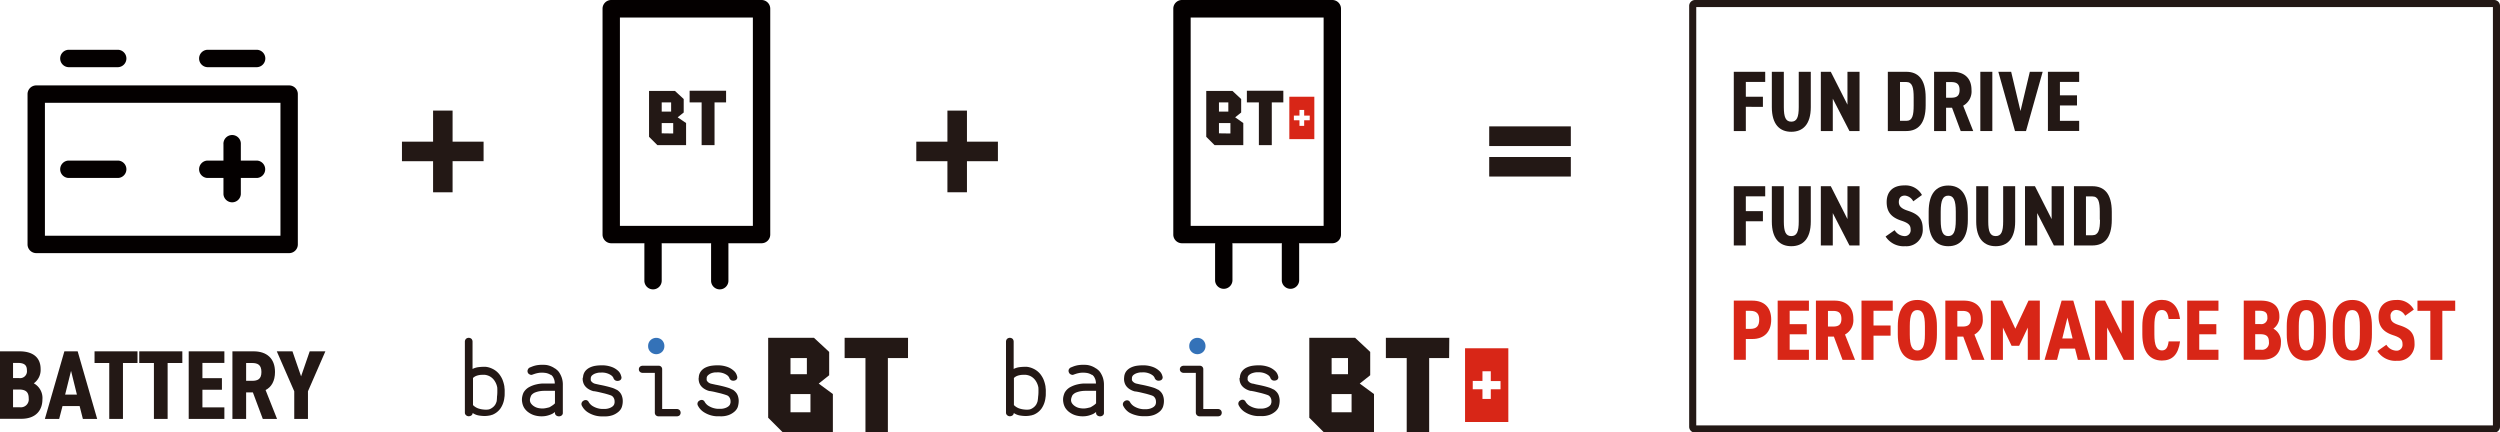 <?xml version="1.0" encoding="UTF-8"?> <svg xmlns="http://www.w3.org/2000/svg" viewBox="0 0 600 103.78"><defs><style>.cls-1{fill:#231815;}.cls-2{fill:#d82617;}.cls-3{fill:#040000;}.cls-4{fill:#3472b8;}</style></defs><g id="レイヤー_2" data-name="レイヤー 2"><g id="レイヤー_1-2" data-name="レイヤー 1"><path class="cls-1" d="M423.65,17.23v2.43H419v3.55h4.1v2.43H419v5.81h-2.89V17.23Z"></path><path class="cls-1" d="M425.24,25.7V17.23h2.88V25.7c0,2.43.45,3.5,1.79,3.5s1.79-1.07,1.79-3.5V17.23h2.89V25.7c0,4.18-1.92,5.93-4.68,5.93S425.24,29.88,425.24,25.7Z"></path><path class="cls-1" d="M446.29,17.23V31.45h-2.42l-4-7.77v7.77H437V17.23h2.39l4,7.89V17.23Z"></path><path class="cls-1" d="M453.08,31.45V17.23h4.41c2.76,0,4.67,1.65,4.67,6.18v1.86c0,4.51-1.91,6.18-4.67,6.18Zm6.2-6.18V23.41c0-2.39-.31-3.73-1.79-3.73H456V29h1.53C459,29,459.28,27.66,459.28,25.27Z"></path><path class="cls-1" d="M470.57,31.45l-2.08-5.59h-1.43v5.59h-2.88V17.23h4.45c2.74,0,4.53,1.47,4.53,4.35a3.9,3.9,0,0,1-2,3.79l2.41,6.08Zm-2.27-8c1.22,0,2-.37,2-1.85s-.76-1.9-2-1.9h-1.24v3.75Z"></path><path class="cls-1" d="M478.16,31.45h-2.88V17.23h2.88Z"></path><path class="cls-1" d="M490.24,17.23l-4,14.22H483.6l-4-14.22h3.08l2.24,9.42,2.24-9.42Z"></path><path class="cls-1" d="M499,17.23v2.43h-4.62v3.22h4.1v2.43h-4.1V29H499v2.43h-7.5V17.23Z"></path><path class="cls-1" d="M423.65,44.69v2.43H419v3.55h4.1V53.1H419v5.81h-2.89V44.69Z"></path><path class="cls-1" d="M425.24,53.16V44.69h2.88v8.47c0,2.43.45,3.5,1.79,3.5s1.79-1.07,1.79-3.5V44.69h2.89v8.47c0,4.18-1.92,5.93-4.68,5.93S425.24,57.34,425.24,53.16Z"></path><path class="cls-1" d="M446.29,44.69V58.91h-2.42l-4-7.77v7.77H437V44.69h2.39l4,7.89V44.69Z"></path><path class="cls-1" d="M459.18,48.32a2.53,2.53,0,0,0-2-1.38c-1,0-1.46.59-1.46,1.56s.61,1.57,2.12,2.06c2.55.83,3.62,1.88,3.62,4.39a3.92,3.92,0,0,1-4.22,4.14,5.13,5.13,0,0,1-4.7-2.33l2.17-1.52A2.9,2.9,0,0,0,457,56.66a1.41,1.41,0,0,0,1.55-1.59c0-1-.46-1.54-2.25-2.12-2.39-.78-3.5-2.1-3.5-4.45s1.34-4,4.22-4a4.49,4.49,0,0,1,4.25,2.3Z"></path><path class="cls-1" d="M467.58,59.09c-2.84,0-4.7-1.89-4.7-6.28v-2c0-4.39,1.86-6.28,4.7-6.28s4.7,1.89,4.7,6.28v2C472.28,57.2,470.42,59.09,467.58,59.09Zm0-2.43c1.24,0,1.81-1,1.81-3.85v-2c0-2.84-.57-3.85-1.81-3.85s-1.81,1-1.81,3.85v2C465.77,55.65,466.34,56.66,467.58,56.66Z"></path><path class="cls-1" d="M474.29,53.16V44.69h2.89v8.47c0,2.43.45,3.5,1.79,3.5s1.79-1.07,1.79-3.5V44.69h2.88v8.47c0,4.18-1.91,5.93-4.67,5.93S474.29,57.34,474.29,53.16Z"></path><path class="cls-1" d="M495.34,44.69V58.91h-2.41l-4-7.77v7.77H486V44.69h2.39l4,7.89V44.69Z"></path><path class="cls-1" d="M497.75,58.91V44.69h4.41c2.76,0,4.67,1.65,4.67,6.18v1.86c0,4.51-1.91,6.18-4.67,6.18Zm6.2-6.18V50.87c0-2.39-.31-3.73-1.79-3.73h-1.53v9.32h1.53C503.64,56.46,504,55.12,504,52.73Z"></path><path class="cls-2" d="M419,81.36v5h-2.89V72.15h4.45c2.74,0,4.53,1.51,4.53,4.55s-1.77,4.66-4.53,4.66Zm1.07-2.43c1.54,0,2.14-.7,2.14-2.23,0-1.36-.6-2.1-2.14-2.1H419v4.33Z"></path><path class="cls-2" d="M434.14,72.15v2.43h-4.62V77.8h4.1v2.43h-4.1v3.71h4.62v2.43h-7.5V72.15Z"></path><path class="cls-2" d="M442.21,86.37l-2.08-5.59h-1.42v5.59h-2.89V72.15h4.45c2.74,0,4.53,1.47,4.53,4.35a3.92,3.92,0,0,1-2,3.79l2.41,6.08Zm-2.27-8c1.22,0,2-.37,2-1.85s-.76-1.9-2-1.9h-1.23v3.75Z"></path><path class="cls-2" d="M454.26,72.15v2.43h-4.62v3.54h4.1v2.44h-4.1v5.81h-2.88V72.15Z"></path><path class="cls-2" d="M460.17,86.55c-2.85,0-4.7-1.89-4.7-6.28v-2c0-4.39,1.85-6.28,4.7-6.28s4.69,1.89,4.69,6.28v2C464.86,84.66,463,86.55,460.17,86.55Zm0-2.43c1.23,0,1.81-1,1.81-3.85v-2c0-2.84-.58-3.85-1.81-3.85s-1.82,1-1.82,3.85v2C458.35,83.11,458.93,84.12,460.17,84.12Z"></path><path class="cls-2" d="M473.26,86.37l-2.08-5.59h-1.42v5.59h-2.88V72.15h4.45c2.74,0,4.53,1.47,4.53,4.35a3.9,3.9,0,0,1-2,3.79l2.41,6.08Zm-2.26-8c1.21,0,2-.37,2-1.85s-.76-1.9-2-1.9h-1.24v3.75Z"></path><path class="cls-2" d="M480.7,78.62v7.75h-2.89V72.15h2.72l3.15,6.74,3.16-6.74h2.72V86.37h-2.89V78.62L484.59,83h-1.81Z"></path><path class="cls-2" d="M493.69,86.37h-3l4.1-14.22h2.8l4.1,14.22h-3l-.68-2.7h-3.63Zm2.49-10.14-1.23,5h2.47Z"></path><path class="cls-2" d="M512.13,72.15V86.37h-2.42l-4-7.77v7.77h-2.89V72.15h2.39l4,7.89V72.15Z"></path><path class="cls-2" d="M520.47,76.56c-.15-1.34-.58-2.16-1.61-2.16-1.28,0-1.81,1.13-1.81,3.85v2c0,2.63.53,3.85,1.81,3.85,1,0,1.42-.72,1.61-2.16h2.74c-.42,3.19-1.88,4.59-4.35,4.59-2.78,0-4.7-1.94-4.7-6.28v-2c0-4.39,1.92-6.28,4.7-6.28,2.33,0,3.95,1.48,4.35,4.59Z"></path><path class="cls-2" d="M532.43,72.15v2.43h-4.61V77.8h4.1v2.43h-4.1v3.71h4.61v2.43h-7.5V72.15Z"></path><path class="cls-2" d="M542.6,72.15c2.76,0,4.45,1.24,4.45,3.73a3.46,3.46,0,0,1-1.44,3,3.49,3.49,0,0,1,1.81,3.38c0,2.2-1.29,4.08-4.44,4.08H538.5V72.15Zm-1.35,5.63h1.27a1.45,1.45,0,0,0,1.65-1.63c0-1-.43-1.57-1.92-1.57h-1Zm0,6.16h1.42a1.66,1.66,0,0,0,1.87-1.88c0-1.32-.6-1.85-2.08-1.85h-1.21Z"></path><path class="cls-2" d="M553.52,86.55c-2.84,0-4.7-1.89-4.7-6.28v-2c0-4.39,1.86-6.28,4.7-6.28s4.7,1.89,4.7,6.28v2C558.22,84.66,556.36,86.55,553.52,86.55Zm0-2.43c1.24,0,1.81-1,1.81-3.85v-2c0-2.84-.57-3.85-1.81-3.85s-1.81,1-1.81,3.85v2C551.71,83.11,552.28,84.12,553.52,84.12Z"></path><path class="cls-2" d="M564.56,86.55c-2.84,0-4.7-1.89-4.7-6.28v-2c0-4.39,1.86-6.28,4.7-6.28s4.7,1.89,4.7,6.28v2C569.26,84.66,567.4,86.55,564.56,86.55Zm0-2.43c1.23,0,1.81-1,1.81-3.85v-2c0-2.84-.58-3.85-1.81-3.85s-1.81,1-1.81,3.85v2C562.75,83.11,563.32,84.12,564.56,84.12Z"></path><path class="cls-2" d="M577.24,75.78a2.5,2.5,0,0,0-2-1.38A1.36,1.36,0,0,0,573.74,76c0,1.11.62,1.57,2.12,2.06,2.56.83,3.63,1.88,3.63,4.39a3.92,3.92,0,0,1-4.22,4.14,5.11,5.11,0,0,1-4.7-2.33l2.16-1.52a2.92,2.92,0,0,0,2.33,1.42,1.41,1.41,0,0,0,1.54-1.59c0-1-.45-1.54-2.24-2.12-2.39-.78-3.5-2.1-3.5-4.45s1.34-4,4.22-4a4.46,4.46,0,0,1,4.24,2.3Z"></path><path class="cls-2" d="M589.25,72.15V74.6h-3.09V86.37h-2.88V74.6h-3.09V72.15Z"></path><path class="cls-1" d="M598.3,1.7V102.09H407.1V1.7H598.3m.28-1.7H406.82a1.42,1.42,0,0,0-1.42,1.42v101a1.42,1.42,0,0,0,1.42,1.41H598.58a1.41,1.41,0,0,0,1.42-1.41V1.42A1.41,1.41,0,0,0,598.58,0Z"></path><path class="cls-1" d="M4.68,84.32c3.15,0,5.07,1.41,5.07,4.26A3.94,3.94,0,0,1,8.11,92a4,4,0,0,1,2.07,3.86c0,2.51-1.48,4.65-5.08,4.65H0V84.32ZM3.13,90.74H4.58a1.65,1.65,0,0,0,1.88-1.86c0-1.12-.49-1.78-2.18-1.78H3.13Zm0,7H4.75a1.9,1.9,0,0,0,2.14-2.14c0-1.5-.69-2.12-2.38-2.12H3.13Z"></path><path class="cls-1" d="M14.2,100.54H10.77l4.68-16.22h3.19l4.68,16.22H19.89l-.78-3.08H15ZM17.05,89l-1.42,5.71h2.83Z"></path><path class="cls-1" d="M33,84.32v2.8H29.51v13.42H26.22V87.12H22.69v-2.8Z"></path><path class="cls-1" d="M43.76,84.32v2.8H40.23v13.42H36.94V87.12H33.42v-2.8Z"></path><path class="cls-1" d="M53.85,84.32V87.1H48.58v3.66h4.68v2.78H48.58v4.23h5.27v2.77H45.29V84.32Z"></path><path class="cls-1" d="M63.07,100.54l-2.38-6.37H59.07v6.37H55.78V84.32h5.08C64,84.32,66,86,66,89.28c0,2.19-.87,3.62-2.26,4.33l2.75,6.93ZM60.48,91.4c1.39,0,2.26-.42,2.26-2.12s-.87-2.16-2.26-2.16H59.07V91.4Z"></path><path class="cls-1" d="M74.33,84.32h3.76l-4.18,9.59v6.63H70.62V93.91l-4.19-9.59h3.76l2.07,6Z"></path><path class="cls-3" d="M69.39,20.5H8.7a2.09,2.09,0,0,0-2.09,2.08V58.66A2.1,2.1,0,0,0,8.7,60.75H69.39a2.09,2.09,0,0,0,2.09-2.09V22.58A2.08,2.08,0,0,0,69.39,20.5ZM67.31,56.58H10.78V24.67H67.31Z"></path><path class="cls-3" d="M16.39,42.71h12a2.09,2.09,0,0,0,0-4.17h-12a2.09,2.09,0,0,0,0,4.17Z"></path><path class="cls-3" d="M49.73,42.71h3.9v3.9a2.09,2.09,0,0,0,4.17,0v-3.9h3.9a2.09,2.09,0,0,0,0-4.17H57.8v-3.9a2.09,2.09,0,1,0-4.17,0v3.9h-3.9a2.09,2.09,0,0,0,0,4.17Z"></path><path class="cls-3" d="M16.39,16.12h12a2.09,2.09,0,0,0,0-4.17h-12a2.09,2.09,0,0,0,0,4.17Z"></path><path class="cls-3" d="M49.73,16.12h12a2.09,2.09,0,0,0,0-4.17h-12a2.09,2.09,0,0,0,0,4.17Z"></path><path class="cls-3" d="M184.86,56.29V2.08A2.09,2.09,0,0,0,182.77,0H146.7a2.09,2.09,0,0,0-2.09,2.08V56.29a2.09,2.09,0,0,0,2.09,2.09h36.07A2.09,2.09,0,0,0,184.86,56.29Zm-36.08-2.08v-50h31.91v50Z"></path><path class="cls-3" d="M170.66,58.64v8.73a2.08,2.08,0,1,0,4.16,0V58.64a2.08,2.08,0,1,0-4.16,0Z"></path><path class="cls-3" d="M154.65,58.64v8.73a2.08,2.08,0,0,0,4.16,0V58.64a2.08,2.08,0,0,0-4.16,0Z"></path><path class="cls-1" d="M164.66,29.53v5.3h-6.89l-2-2v-11H162l2.09,1.94v3.23l-1.45,1.16Zm-3.59-2.74V24.57h-2.26v2.22Zm.5,5.25V29.53h-2.76V32Z"></path><path class="cls-1" d="M174.26,24.57h-2.77V34.83h-3.1V24.57h-2.88v-2.8h8.75Z"></path><path class="cls-1" d="M121.05,92.74c0,.26.06.52.07.81s0,.54,0,.86,0,.66-.07,1a5.61,5.61,0,0,1-.95,2.63,4.36,4.36,0,0,1-2,1.53l-.06,0a1.85,1.85,0,0,1-.55.15,6.09,6.09,0,0,1-1.16.12,8.47,8.47,0,0,1-1.45-.13,3.76,3.76,0,0,1-1.44-.59.75.75,0,0,1-.31.58,1.09,1.09,0,0,1-.65.2.93.93,0,0,1-.63-.25.78.78,0,0,1-.28-.61V82a1,1,0,0,1,.25-.66,1,1,0,0,1,1.35,0,1,1,0,0,1,.24.66v6.55a4.29,4.29,0,0,1,1.47-.44c.47-.05.76-.07.9-.07l.83,0a4.76,4.76,0,0,1,1.49.43,4.64,4.64,0,0,1,1.7,1.31,6.08,6.08,0,0,1,.74,1.21A8.1,8.1,0,0,1,121.05,92.74Zm-1.77,2.47a9.33,9.33,0,0,0,.08-1c0-.17,0-.32,0-.45a3.18,3.18,0,0,0,0-.34,1.53,1.53,0,0,1,0-.3,4.23,4.23,0,0,0-.66-1.72,3.25,3.25,0,0,0-1.3-1.15,3.48,3.48,0,0,0-1-.29l-.51,0h-.3a3.08,3.08,0,0,0-.62.07,3.39,3.39,0,0,0-.76.22,2.17,2.17,0,0,0-.69.47v6.5a3.32,3.32,0,0,0,1.26.8,5.39,5.39,0,0,0,1.3.27,4.49,4.49,0,0,0,1.07,0,1.75,1.75,0,0,0,.55-.17,3.12,3.12,0,0,0,.72-.49,2.48,2.48,0,0,0,.48-.59,3.81,3.81,0,0,0,.3-.74A8.55,8.55,0,0,0,119.28,95.21Z"></path><path class="cls-1" d="M133.19,88.44c.08,0,.23.15.44.31a2.89,2.89,0,0,1,.63.72,5.61,5.61,0,0,1,.57,1.2,5.12,5.12,0,0,1,.25,1.72v6.68a.75.75,0,0,1-.28.63,1,1,0,0,1-.65.22,1.06,1.06,0,0,1-.67-.22.76.76,0,0,1-.29-.63v-.18l-.32.22a.84.84,0,0,0-.18.13,5.39,5.39,0,0,1-1.05.43,5.12,5.12,0,0,1-1.4.24,6,6,0,0,1-1.6-.14,4.72,4.72,0,0,1-1.65-.7,3.89,3.89,0,0,1-1.21-1.22,3.77,3.77,0,0,1-.46-1.33,3.42,3.42,0,0,1,0-1.24,4.78,4.78,0,0,1,.3-1,3.42,3.42,0,0,1,1.42-1.4,6.8,6.8,0,0,1,1.79-.65,7.59,7.59,0,0,1,1.6-.19h2.72a3.34,3.34,0,0,0-.16-1,4.41,4.41,0,0,0-.29-.61,2.4,2.4,0,0,0-.43-.46l-.1,0a3.22,3.22,0,0,0-1.43-.49,5.6,5.6,0,0,0-1.37,0,6.66,6.66,0,0,0-1.06.25l-.45.15a.71.71,0,0,1-.69,0,.81.81,0,0,1-.49-.45.87.87,0,0,1,0-.72.9.9,0,0,1,.47-.51l.65-.26a6.14,6.14,0,0,1,1.43-.34,8.78,8.78,0,0,1,1.92,0A4.93,4.93,0,0,1,133.19,88.44Zm-1.36,9.32c.17-.09.39-.22.68-.41a3.68,3.68,0,0,0,.68-.55v-3h-2.47a6.59,6.59,0,0,0-1,.06,5.49,5.49,0,0,0-1.21.3,2.16,2.16,0,0,0-1,.71,3.18,3.18,0,0,0-.19.45,2.12,2.12,0,0,0-.14.7v0a1.44,1.44,0,0,0,.28.84,2.61,2.61,0,0,0,.71.65,3,3,0,0,0,1.17.45,4.63,4.63,0,0,0,1.09.07,5.14,5.14,0,0,0,.89-.15Z"></path><path class="cls-1" d="M139.93,90.53a2.64,2.64,0,0,1,.51-1.44,3.18,3.18,0,0,1,1.09-.87,4.87,4.87,0,0,1,1.37-.43,9.67,9.67,0,0,1,1.36-.11,6.72,6.72,0,0,1,2.63.42,4.54,4.54,0,0,1,1.48.92A2.43,2.43,0,0,1,149,90c.09.28.14.44.14.45v0a.75.75,0,0,1-.53.9,1.22,1.22,0,0,1-.82,0,1,1,0,0,1-.57-.65,1.55,1.55,0,0,0-.58-.65,3.36,3.36,0,0,0-.93-.45,3.91,3.91,0,0,0-1.46-.18l-.4,0a4.09,4.09,0,0,0-.83.17,2.35,2.35,0,0,0-.83.43,1,1,0,0,0-.41.79v.25a.63.63,0,0,0,0,.19.88.88,0,0,0,.16.3,1.76,1.76,0,0,0,.37.33,1.84,1.84,0,0,0,.67.26l.94.21c.45.08.92.18,1.42.3s1,.25,1.48.4a4.85,4.85,0,0,1,1.12.48l.07,0a3.14,3.14,0,0,1,.65.52,2.6,2.6,0,0,1,.55.85,3.73,3.73,0,0,1,.25,1.23,4.49,4.49,0,0,1-.24,1.61s-.06.14-.18.38a2.93,2.93,0,0,1-.67.76,4.5,4.5,0,0,1-1.3.75,5.48,5.48,0,0,1-2.08.3h-.83a6.15,6.15,0,0,1-1.45-.24,6.32,6.32,0,0,1-1.65-.75,4,4,0,0,1-1.38-1.52.88.88,0,0,1-.09-.73,1,1,0,0,1,.46-.53.93.93,0,0,1,.68-.13.84.84,0,0,1,.56.46,2.8,2.8,0,0,0,1,1,4.8,4.8,0,0,0,1.19.5,4.58,4.58,0,0,0,1,.16l.44,0h.1a3.44,3.44,0,0,0,1.15-.17,2.93,2.93,0,0,0,.73-.35,1.68,1.68,0,0,0,.38-.37.84.84,0,0,0,.11-.2,1.8,1.8,0,0,0,.11-.43,1.77,1.77,0,0,0,0-.35,1.58,1.58,0,0,0-.53-1.18l-.1-.08a2.89,2.89,0,0,0-.59-.24c-.33-.11-.71-.22-1.15-.34l-1.34-.32c-.47-.11-.86-.18-1.18-.23l-.15,0a4.44,4.44,0,0,1-1.31-.57,3.14,3.14,0,0,1-.79-.74,2.53,2.53,0,0,1-.4-.83,3.06,3.06,0,0,1-.12-.81v-.15A2.13,2.13,0,0,1,139.93,90.53Z"></path><path class="cls-1" d="M158.06,87.78a.82.82,0,0,1,.63.24.85.85,0,0,1,.23.64v9.5h3.5a1,1,0,0,1,.66.24.93.93,0,0,1,0,1.31,1.08,1.08,0,0,1-.66.21h-4.36a.9.9,0,0,1-.37-.07,1.1,1.1,0,0,1-.31-.2.93.93,0,0,1-.22-.68V89.49h-2.9a1,1,0,0,1-.67-.24.79.79,0,0,1-.26-.61.8.8,0,0,1,.26-.63,1,1,0,0,1,.67-.23Z"></path><path class="cls-4" d="M158.9,81.65a2,2,0,0,0-2.79,0,1.91,1.91,0,0,0-.56,1.42,1.83,1.83,0,0,0,.56,1.37,2,2,0,0,0,2.79,0,1.9,1.9,0,0,0,.55-1.37A2,2,0,0,0,158.9,81.65Z"></path><path class="cls-1" d="M167.71,90.53a2.57,2.57,0,0,1,.52-1.44,3.06,3.06,0,0,1,1.08-.87,5,5,0,0,1,1.37-.43,9.79,9.79,0,0,1,1.36-.11,6.81,6.81,0,0,1,2.64.42,4.59,4.59,0,0,1,1.47.92,2.32,2.32,0,0,1,.64.93,3.84,3.84,0,0,1,.14.45v0a.75.75,0,0,1-.53.9,1.22,1.22,0,0,1-.82,0,1,1,0,0,1-.56-.65,1.62,1.62,0,0,0-.58-.65,3.66,3.66,0,0,0-.93-.45,4,4,0,0,0-1.47-.18l-.4,0a4.09,4.09,0,0,0-.83.17A2.44,2.44,0,0,0,170,90a1,1,0,0,0-.4.79v.25a1,1,0,0,0,0,.19.93.93,0,0,0,.17.3,1.47,1.47,0,0,0,.36.33,1.84,1.84,0,0,0,.67.26l.95.21c.44.08.92.18,1.42.3s1,.25,1.47.4a4.85,4.85,0,0,1,1.12.48l.08,0a3.4,3.4,0,0,1,.64.52,2.62,2.62,0,0,1,.56.85,4,4,0,0,1,.25,1.23,5,5,0,0,1-.24,1.61,3.52,3.52,0,0,1-.19.38,2.93,2.93,0,0,1-.67.76,4.5,4.5,0,0,1-1.3.75,5.39,5.39,0,0,1-2.07.3H172a6.28,6.28,0,0,1-3.09-1,4,4,0,0,1-1.39-1.52.88.88,0,0,1,.38-1.26.92.92,0,0,1,.68-.13.83.83,0,0,1,.55.46,2.74,2.74,0,0,0,1,1,4.76,4.76,0,0,0,2.17.66l.45,0h.1a3.42,3.42,0,0,0,1.14-.17,2.76,2.76,0,0,0,.73-.35,1.49,1.49,0,0,0,.38-.37.56.56,0,0,0,.11-.2,2.43,2.43,0,0,0,.12-.43,3.12,3.12,0,0,0,0-.35,1.58,1.58,0,0,0-.53-1.18l-.1-.08a3.1,3.1,0,0,0-.6-.24c-.32-.11-.71-.22-1.14-.34l-1.35-.32c-.46-.11-.85-.18-1.17-.23l-.15,0a4.33,4.33,0,0,1-1.31-.57,3.2,3.2,0,0,1-.8-.74,2.75,2.75,0,0,1-.4-.83,3.49,3.49,0,0,1-.11-.81v-.15C167.69,90.76,167.7,90.66,167.71,90.53Z"></path><path class="cls-1" d="M199.89,94.57v9.21h-12l-3.53-3.53V81.08h11L199,84.46v5.6l-2.51,2Zm-6.24-4.77V85.94h-3.93V89.8Zm.86,9.14V94.57h-4.79v4.37Z"></path><path class="cls-1" d="M217.92,85.94h-4.83v17.84h-5.38V85.94h-5V81.08h15.22Z"></path><path class="cls-3" d="M321.84,56.29V2.08A2.09,2.09,0,0,0,319.75,0H283.68a2.08,2.08,0,0,0-2.09,2.08V56.29a2.08,2.08,0,0,0,2.09,2.09h36.07A2.09,2.09,0,0,0,321.84,56.29Zm-36.08-2.08v-50h31.91v50Z"></path><path class="cls-3" d="M307.63,58.64v8.73a2.09,2.09,0,0,0,4.17,0V58.64a2.09,2.09,0,0,0-4.17,0Z"></path><path class="cls-3" d="M291.62,58.64v8.73a2.09,2.09,0,0,0,4.17,0V58.64a2.09,2.09,0,0,0-4.17,0Z"></path><path class="cls-1" d="M298.39,29.53v5.3H291.5l-2-2v-11h6.3l2.08,1.94v3.23l-1.44,1.16Zm-3.59-2.74V24.57h-2.25v2.22Zm.5,5.25V29.53h-2.75V32Z"></path><path class="cls-1" d="M308,24.57h-2.77V34.83h-3.1V24.57h-2.88v-2.8H308Z"></path><path class="cls-2" d="M309.44,23.21V33.39h6V23.21Zm4.89,5.66H313v1.34h-1.13V28.87h-1.34V27.74h1.34V26.39H313v1.35h1.34Z"></path><path class="cls-1" d="M250.92,92.74c0,.26.06.52.07.81s0,.54,0,.86,0,.66-.07,1a5.61,5.61,0,0,1-.95,2.63,4.36,4.36,0,0,1-2,1.53l-.06,0a1.85,1.85,0,0,1-.55.15,6.09,6.09,0,0,1-1.16.12,8.47,8.47,0,0,1-1.45-.13,3.76,3.76,0,0,1-1.44-.59.75.75,0,0,1-.31.58,1.09,1.09,0,0,1-.65.2.93.93,0,0,1-.63-.25.78.78,0,0,1-.28-.61V82a1,1,0,0,1,.25-.66,1,1,0,0,1,1.35,0,1,1,0,0,1,.24.66v6.55a4.29,4.29,0,0,1,1.47-.44c.46-.05.76-.07.9-.07l.83,0a4.76,4.76,0,0,1,1.49.43,4.64,4.64,0,0,1,1.7,1.31,6.08,6.08,0,0,1,.74,1.21A8.1,8.1,0,0,1,250.92,92.74Zm-1.77,2.47a9.33,9.33,0,0,0,.08-1c0-.17,0-.32,0-.45a3.18,3.18,0,0,0,0-.34,1.53,1.53,0,0,1,0-.3,4.23,4.23,0,0,0-.66-1.72,3.25,3.25,0,0,0-1.3-1.15,3.48,3.48,0,0,0-1.05-.29l-.51,0h-.3a3.08,3.08,0,0,0-.62.07,3.39,3.39,0,0,0-.76.22,2.17,2.17,0,0,0-.69.47v6.5a3.32,3.32,0,0,0,1.26.8,5.39,5.39,0,0,0,1.3.27,4.52,4.52,0,0,0,1.07,0,1.75,1.75,0,0,0,.55-.17,3.12,3.12,0,0,0,.72-.49,2.48,2.48,0,0,0,.48-.59,3.81,3.81,0,0,0,.3-.74A8.55,8.55,0,0,0,249.15,95.21Z"></path><path class="cls-1" d="M263.06,88.44c.08,0,.23.15.44.31a2.89,2.89,0,0,1,.63.72,5.61,5.61,0,0,1,.57,1.2,5.39,5.39,0,0,1,.25,1.72v6.68a.75.75,0,0,1-.28.63,1,1,0,0,1-.65.22,1.06,1.06,0,0,1-.67-.22.76.76,0,0,1-.29-.63v-.18l-.32.22a.84.84,0,0,0-.18.13,5.39,5.39,0,0,1-1.05.43,5.12,5.12,0,0,1-1.4.24,6,6,0,0,1-1.6-.14,4.72,4.72,0,0,1-1.65-.7,3.89,3.89,0,0,1-1.21-1.22,3.77,3.77,0,0,1-.46-1.33,3.66,3.66,0,0,1,0-1.24,5.42,5.42,0,0,1,.31-1,3.42,3.42,0,0,1,1.42-1.4,6.8,6.8,0,0,1,1.79-.65,7.59,7.59,0,0,1,1.6-.19h2.72a3.34,3.34,0,0,0-.16-1,4.41,4.41,0,0,0-.29-.61,2.4,2.4,0,0,0-.43-.46l-.1,0a3.22,3.22,0,0,0-1.43-.49,5.6,5.6,0,0,0-1.37,0,6.66,6.66,0,0,0-1.06.25l-.45.15a.71.71,0,0,1-.69,0,.81.81,0,0,1-.49-.45.92.92,0,0,1-.06-.72,1,1,0,0,1,.48-.51l.65-.26a6.14,6.14,0,0,1,1.43-.34,8.78,8.78,0,0,1,1.92,0A4.93,4.93,0,0,1,263.06,88.44Zm-1.36,9.32c.17-.09.39-.22.68-.41a3.68,3.68,0,0,0,.68-.55v-3h-2.47a6.59,6.59,0,0,0-1,.06,5.49,5.49,0,0,0-1.21.3,2.16,2.16,0,0,0-1,.71,3.18,3.18,0,0,0-.19.45,2.12,2.12,0,0,0-.14.7v0a1.44,1.44,0,0,0,.28.84,2.61,2.61,0,0,0,.71.65,3,3,0,0,0,1.17.45,4.63,4.63,0,0,0,1.09.07,5.14,5.14,0,0,0,.89-.15Z"></path><path class="cls-1" d="M269.8,90.53a2.64,2.64,0,0,1,.51-1.44,3.18,3.18,0,0,1,1.09-.87,4.87,4.87,0,0,1,1.37-.43,9.67,9.67,0,0,1,1.36-.11,6.72,6.72,0,0,1,2.63.42,4.54,4.54,0,0,1,1.48.92,2.43,2.43,0,0,1,.64.93c.09.28.14.44.14.45v0a.75.75,0,0,1-.53.9,1.22,1.22,0,0,1-.82,0,1,1,0,0,1-.57-.65,1.55,1.55,0,0,0-.58-.65,3.36,3.36,0,0,0-.93-.45,3.91,3.91,0,0,0-1.46-.18l-.4,0a4.09,4.09,0,0,0-.83.17,2.48,2.48,0,0,0-.84.43,1,1,0,0,0-.4.79v.25a.63.63,0,0,0,0,.19.88.88,0,0,0,.16.3,1.76,1.76,0,0,0,.37.33,1.84,1.84,0,0,0,.67.26l.94.21c.45.08.92.18,1.42.3s1,.25,1.48.4a4.85,4.85,0,0,1,1.12.48l.07,0a3.14,3.14,0,0,1,.65.52,2.6,2.6,0,0,1,.55.85,3.73,3.73,0,0,1,.25,1.23,4.49,4.49,0,0,1-.24,1.61,3.52,3.52,0,0,1-.19.38,2.69,2.69,0,0,1-.66.76,4.5,4.5,0,0,1-1.3.75,5.48,5.48,0,0,1-2.08.3h-.83a6.15,6.15,0,0,1-1.45-.24A6.32,6.32,0,0,1,271,99a4,4,0,0,1-1.38-1.52.88.88,0,0,1-.09-.73,1,1,0,0,1,.46-.53.93.93,0,0,1,.68-.13.84.84,0,0,1,.56.46,2.8,2.8,0,0,0,1,1,4.91,4.91,0,0,0,1.18.5,4.76,4.76,0,0,0,1,.16l.44,0h.1a3.44,3.44,0,0,0,1.15-.17,2.93,2.93,0,0,0,.73-.35,1.68,1.68,0,0,0,.38-.37.84.84,0,0,0,.11-.2,1.8,1.8,0,0,0,.11-.43,1.77,1.77,0,0,0,0-.35,1.58,1.58,0,0,0-.53-1.18l-.1-.08a2.89,2.89,0,0,0-.59-.24c-.33-.11-.71-.22-1.15-.34l-1.34-.32c-.47-.11-.86-.18-1.18-.23l-.15,0a4.44,4.44,0,0,1-1.31-.57,3.14,3.14,0,0,1-.79-.74,2.53,2.53,0,0,1-.4-.83,3.06,3.06,0,0,1-.12-.81v-.15A2.13,2.13,0,0,1,269.8,90.53Z"></path><path class="cls-1" d="M287.93,87.78a.82.82,0,0,1,.63.24.85.85,0,0,1,.23.64v9.5h3.5a1,1,0,0,1,.66.24.93.93,0,0,1,0,1.31,1.08,1.08,0,0,1-.66.21h-4.36a.9.9,0,0,1-.37-.07,1.1,1.1,0,0,1-.31-.2A.93.93,0,0,1,287,99V89.49h-2.9a1,1,0,0,1-.67-.24.79.79,0,0,1-.26-.61.8.8,0,0,1,.26-.63,1,1,0,0,1,.67-.23Z"></path><path class="cls-4" d="M288.77,81.65a2,2,0,0,0-2.79,0,1.91,1.91,0,0,0-.56,1.42,1.83,1.83,0,0,0,.56,1.37,2,2,0,0,0,2.79,0,1.9,1.9,0,0,0,.55-1.37A2,2,0,0,0,288.77,81.65Z"></path><path class="cls-1" d="M297.58,90.53a2.57,2.57,0,0,1,.52-1.44,3.06,3.06,0,0,1,1.08-.87,5,5,0,0,1,1.37-.43,9.79,9.79,0,0,1,1.36-.11,6.81,6.81,0,0,1,2.64.42A4.59,4.59,0,0,1,306,89a2.32,2.32,0,0,1,.64.93,3.84,3.84,0,0,1,.14.45v0a.75.75,0,0,1-.53.9,1.22,1.22,0,0,1-.82,0,1,1,0,0,1-.56-.65,1.62,1.62,0,0,0-.58-.65,3.66,3.66,0,0,0-.93-.45,4,4,0,0,0-1.47-.18l-.4,0a4.09,4.09,0,0,0-.83.17,2.44,2.44,0,0,0-.83.43,1,1,0,0,0-.4.79v.25a1,1,0,0,0,0,.19.93.93,0,0,0,.17.3,1.47,1.47,0,0,0,.36.33,1.84,1.84,0,0,0,.67.26c.18,0,.5.12.95.21s.91.18,1.42.3,1,.25,1.47.4a4.85,4.85,0,0,1,1.12.48l.08,0a3.4,3.4,0,0,1,.64.52,2.62,2.62,0,0,1,.56.85,4,4,0,0,1,.25,1.23,5,5,0,0,1-.24,1.61,3.52,3.52,0,0,1-.19.38,2.93,2.93,0,0,1-.67.76,4.5,4.5,0,0,1-1.3.75,5.39,5.39,0,0,1-2.07.3h-.84a6.28,6.28,0,0,1-3.09-1,4,4,0,0,1-1.39-1.52.88.88,0,0,1,.38-1.26.92.92,0,0,1,.68-.13.83.83,0,0,1,.55.46,2.74,2.74,0,0,0,1,1,4.76,4.76,0,0,0,2.17.66l.45,0h.1a3.42,3.42,0,0,0,1.14-.17,2.76,2.76,0,0,0,.73-.35,1.49,1.49,0,0,0,.38-.37.56.56,0,0,0,.11-.2,2.43,2.43,0,0,0,.12-.43,3.12,3.12,0,0,0,0-.35,1.58,1.58,0,0,0-.53-1.18l-.1-.08a3.1,3.1,0,0,0-.6-.24c-.32-.11-.71-.22-1.14-.34l-1.35-.32c-.46-.11-.85-.18-1.17-.23l-.15,0a4.33,4.33,0,0,1-1.31-.57,3.2,3.2,0,0,1-.8-.74,2.75,2.75,0,0,1-.4-.83,3.49,3.49,0,0,1-.11-.81v-.15C297.56,90.76,297.57,90.66,297.58,90.53Z"></path><path class="cls-1" d="M329.76,94.57v9.21h-12l-3.53-3.53V81.08h11l3.62,3.38v5.6l-2.51,2Zm-6.24-4.77V85.94h-3.93V89.8Zm.86,9.14V94.57h-4.79v4.37Z"></path><path class="cls-1" d="M347.79,85.94H343v17.84h-5.39V85.94h-5V81.08h15.22Z"></path><path class="cls-2" d="M351.61,83.59v17.69H362V83.59Zm8.52,9.83h-2.34v2.33h-2V93.42h-2.33v-2h2.33V89.11h2v2.34h2.34Z"></path><path class="cls-1" d="M96.47,34h7.47V26.54h4.68V34h7.44v4.68h-7.44v7.47h-4.68V38.69H96.47Z"></path><path class="cls-1" d="M219.91,34h7.47V26.54h4.69V34h7.43v4.68h-7.43v7.47h-4.69V38.69h-7.47Z"></path><path class="cls-1" d="M357.41,30.33H377v4.72H357.41Zm0,7.35H377v4.69H357.41Z"></path></g></g></svg> 